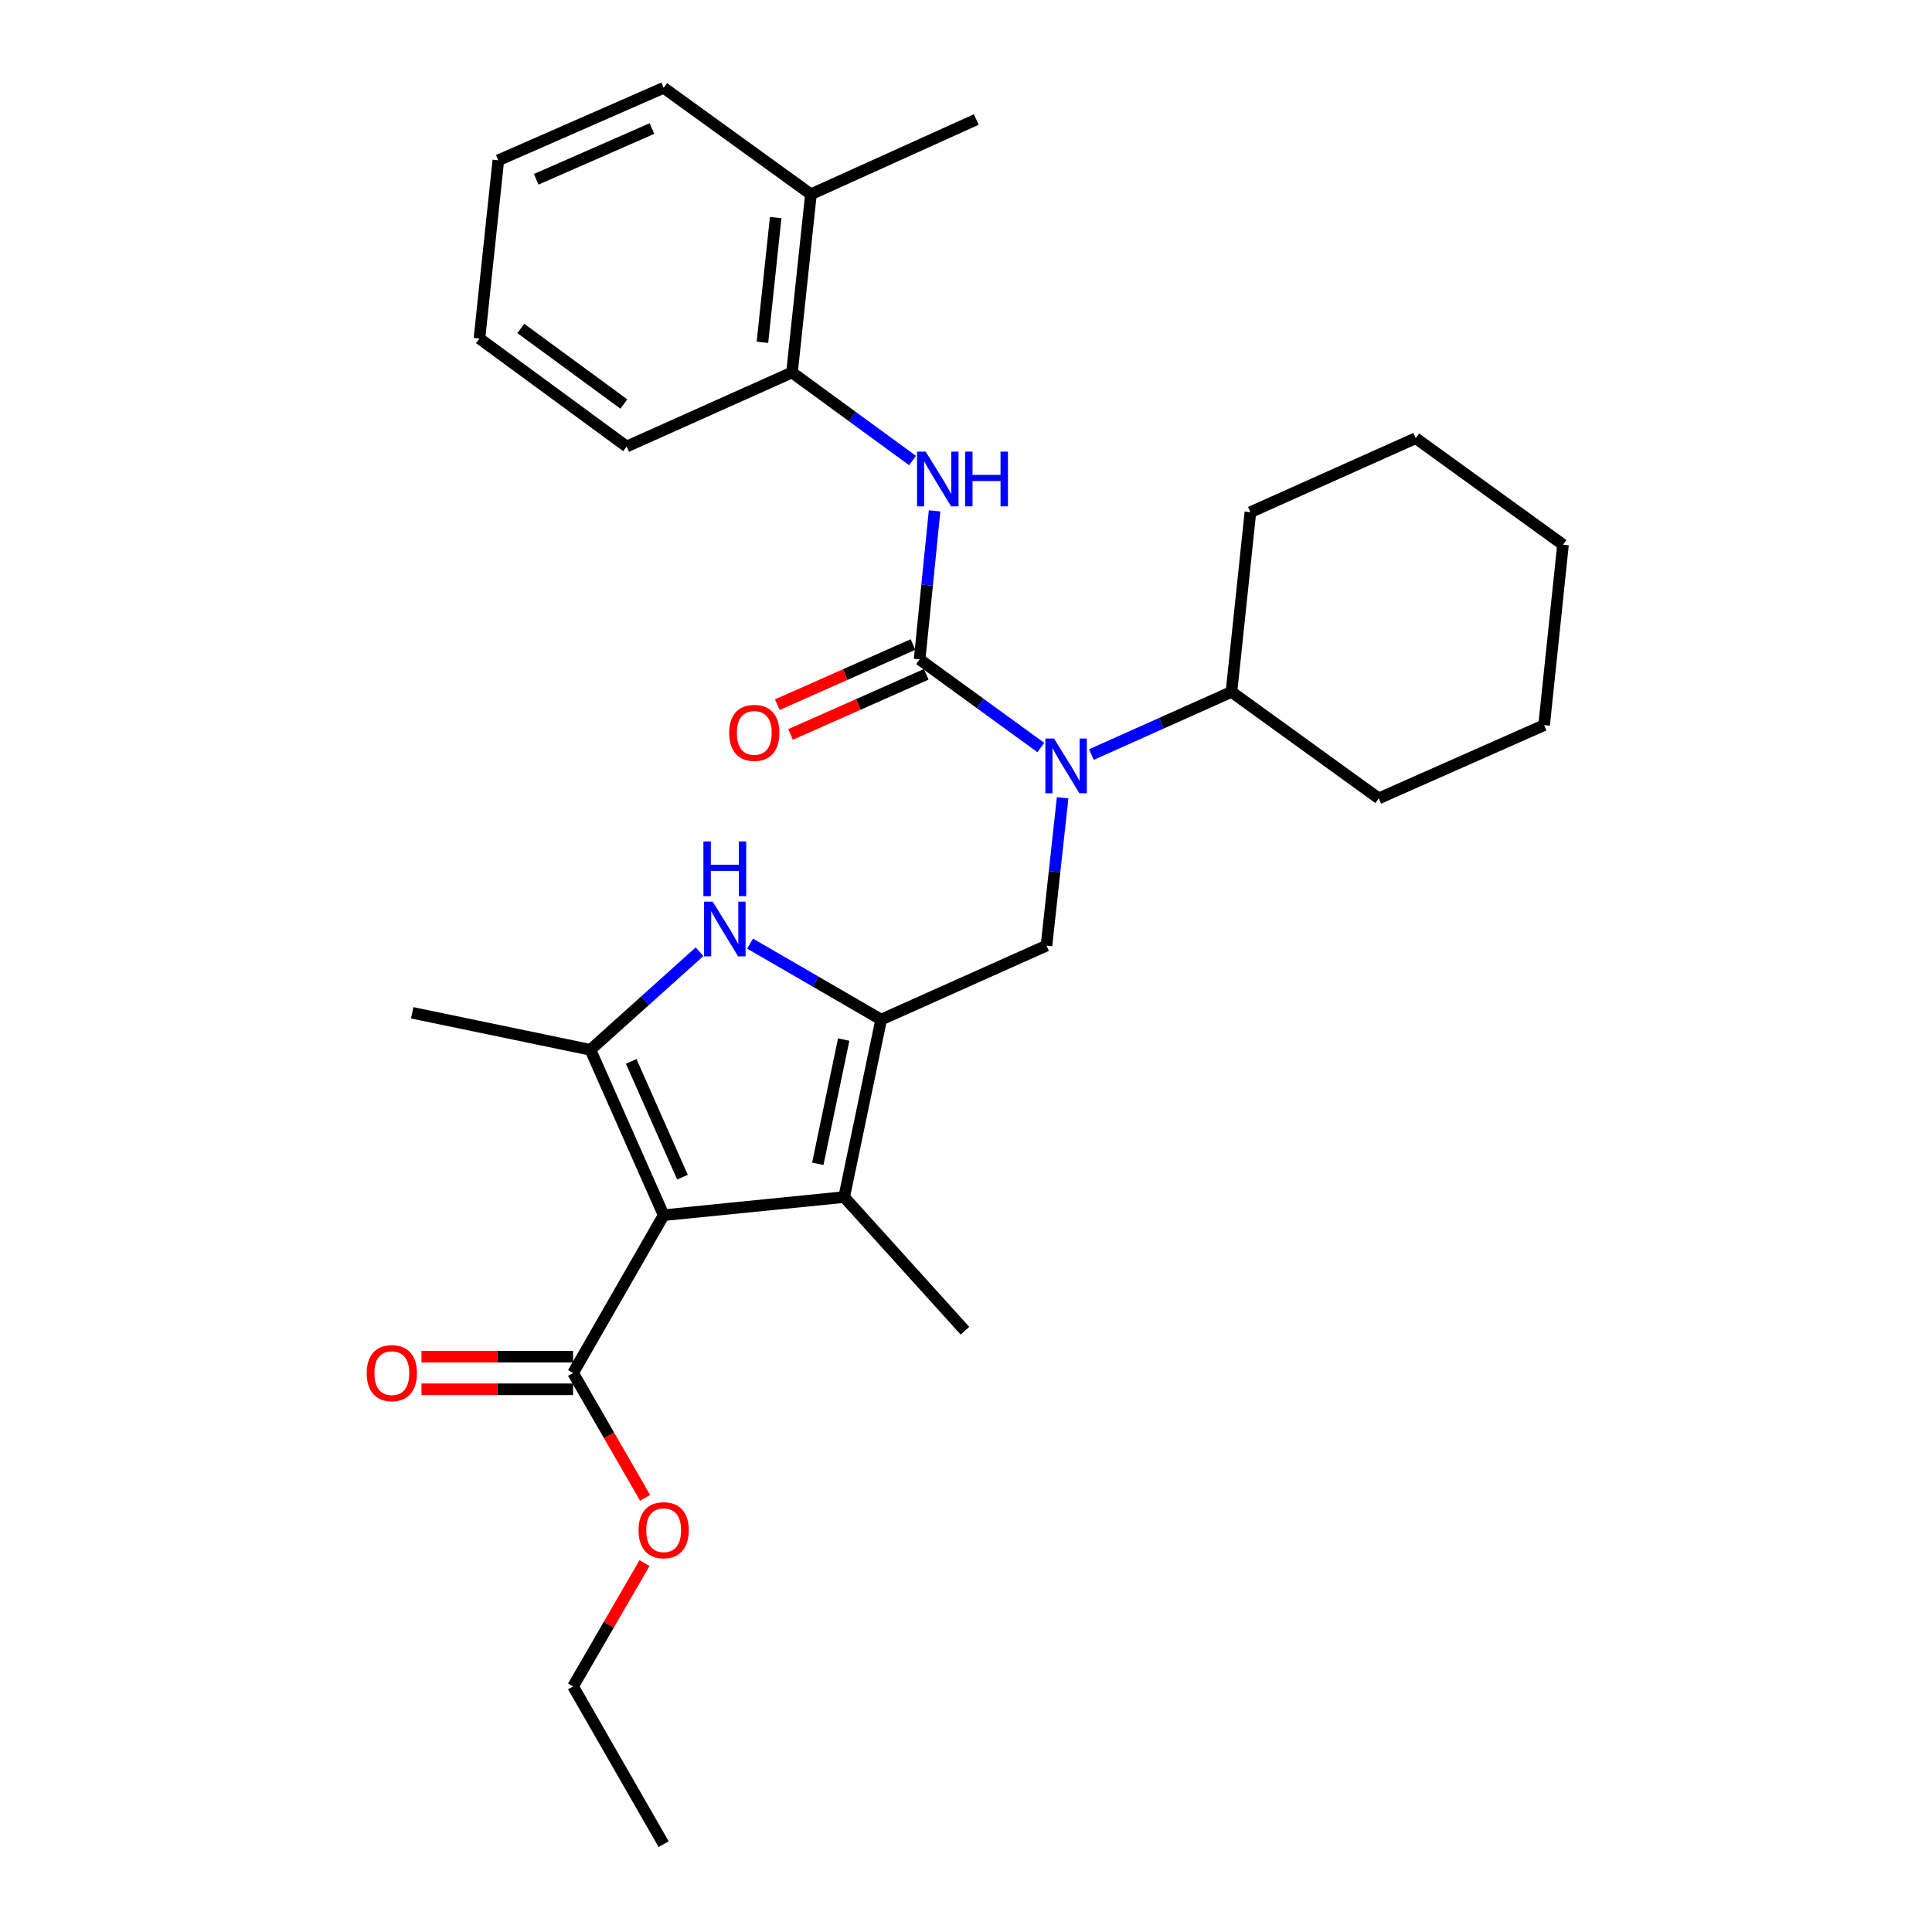 <?xml version='1.0' encoding='iso-8859-1'?>
<svg version='1.1' baseProfile='full'
              xmlns='http://www.w3.org/2000/svg'
                      xmlns:rdkit='http://www.rdkit.org/xml'
                      xmlns:xlink='http://www.w3.org/1999/xlink'
                  xml:space='preserve'
width='1000px' height='1000px' viewBox='0 0 1000 1000'>
<!-- END OF HEADER -->
<rect style='opacity:1.0;fill:#FFFFFF;stroke:none' width='1000' height='1000' x='0' y='0'> </rect>
<path class='bond-1' d='M 343.506,628.98 L 305.602,543.378' style='fill:none;fill-rule:evenodd;stroke:#000000;stroke-width:6px;stroke-linecap:butt;stroke-linejoin:miter;stroke-opacity:1' />
<path class='bond-1' d='M 353.247,609.309 L 326.714,549.387' style='fill:none;fill-rule:evenodd;stroke:#000000;stroke-width:6px;stroke-linecap:butt;stroke-linejoin:miter;stroke-opacity:1' />
<path class='bond-4' d='M 343.506,628.98 L 436.934,619.597' style='fill:none;fill-rule:evenodd;stroke:#000000;stroke-width:6px;stroke-linecap:butt;stroke-linejoin:miter;stroke-opacity:1' />
<path class='bond-8' d='M 343.506,628.98 L 296.623,710.655' style='fill:none;fill-rule:evenodd;stroke:#000000;stroke-width:6px;stroke-linecap:butt;stroke-linejoin:miter;stroke-opacity:1' />
<path class='bond-0' d='M 456.083,527.744 L 436.934,619.597' style='fill:none;fill-rule:evenodd;stroke:#000000;stroke-width:6px;stroke-linecap:butt;stroke-linejoin:miter;stroke-opacity:1' />
<path class='bond-0' d='M 436.695,538.079 L 423.291,602.376' style='fill:none;fill-rule:evenodd;stroke:#000000;stroke-width:6px;stroke-linecap:butt;stroke-linejoin:miter;stroke-opacity:1' />
<path class='bond-6' d='M 456.083,527.744 L 541.657,489.446' style='fill:none;fill-rule:evenodd;stroke:#000000;stroke-width:6px;stroke-linecap:butt;stroke-linejoin:miter;stroke-opacity:1' />
<path class='bond-29' d='M 456.083,527.744 L 422.164,508.083' style='fill:none;fill-rule:evenodd;stroke:#000000;stroke-width:6px;stroke-linecap:butt;stroke-linejoin:miter;stroke-opacity:1' />
<path class='bond-29' d='M 422.164,508.083 L 388.245,488.422' style='fill:none;fill-rule:evenodd;stroke:#0000FF;stroke-width:6px;stroke-linecap:butt;stroke-linejoin:miter;stroke-opacity:1' />
<path class='bond-2' d='M 305.602,543.378 L 333.845,517.988' style='fill:none;fill-rule:evenodd;stroke:#000000;stroke-width:6px;stroke-linecap:butt;stroke-linejoin:miter;stroke-opacity:1' />
<path class='bond-2' d='M 333.845,517.988 L 362.089,492.599' style='fill:none;fill-rule:evenodd;stroke:#0000FF;stroke-width:6px;stroke-linecap:butt;stroke-linejoin:miter;stroke-opacity:1' />
<path class='bond-15' d='M 305.602,543.378 L 213.364,524.229' style='fill:none;fill-rule:evenodd;stroke:#000000;stroke-width:6px;stroke-linecap:butt;stroke-linejoin:miter;stroke-opacity:1' />
<path class='bond-3' d='M 475.991,341.318 L 507.362,364.115' style='fill:none;fill-rule:evenodd;stroke:#000000;stroke-width:6px;stroke-linecap:butt;stroke-linejoin:miter;stroke-opacity:1' />
<path class='bond-3' d='M 507.362,364.115 L 538.734,386.913' style='fill:none;fill-rule:evenodd;stroke:#0000FF;stroke-width:6px;stroke-linecap:butt;stroke-linejoin:miter;stroke-opacity:1' />
<path class='bond-7' d='M 475.991,341.318 L 479.865,302.871' style='fill:none;fill-rule:evenodd;stroke:#000000;stroke-width:6px;stroke-linecap:butt;stroke-linejoin:miter;stroke-opacity:1' />
<path class='bond-7' d='M 479.865,302.871 L 483.738,264.424' style='fill:none;fill-rule:evenodd;stroke:#0000FF;stroke-width:6px;stroke-linecap:butt;stroke-linejoin:miter;stroke-opacity:1' />
<path class='bond-10' d='M 472.573,333.606 L 437.456,349.172' style='fill:none;fill-rule:evenodd;stroke:#000000;stroke-width:6px;stroke-linecap:butt;stroke-linejoin:miter;stroke-opacity:1' />
<path class='bond-10' d='M 437.456,349.172 L 402.339,364.738' style='fill:none;fill-rule:evenodd;stroke:#FF0000;stroke-width:6px;stroke-linecap:butt;stroke-linejoin:miter;stroke-opacity:1' />
<path class='bond-10' d='M 479.409,349.03 L 444.292,364.596' style='fill:none;fill-rule:evenodd;stroke:#000000;stroke-width:6px;stroke-linecap:butt;stroke-linejoin:miter;stroke-opacity:1' />
<path class='bond-10' d='M 444.292,364.596 L 409.175,380.162' style='fill:none;fill-rule:evenodd;stroke:#FF0000;stroke-width:6px;stroke-linecap:butt;stroke-linejoin:miter;stroke-opacity:1' />
<path class='bond-16' d='M 436.934,619.597 L 499.461,688.778' style='fill:none;fill-rule:evenodd;stroke:#000000;stroke-width:6px;stroke-linecap:butt;stroke-linejoin:miter;stroke-opacity:1' />
<path class='bond-5' d='M 550.015,412.92 L 545.836,451.183' style='fill:none;fill-rule:evenodd;stroke:#0000FF;stroke-width:6px;stroke-linecap:butt;stroke-linejoin:miter;stroke-opacity:1' />
<path class='bond-5' d='M 545.836,451.183 L 541.657,489.446' style='fill:none;fill-rule:evenodd;stroke:#000000;stroke-width:6px;stroke-linecap:butt;stroke-linejoin:miter;stroke-opacity:1' />
<path class='bond-12' d='M 564.902,390.566 L 601.156,374.345' style='fill:none;fill-rule:evenodd;stroke:#0000FF;stroke-width:6px;stroke-linecap:butt;stroke-linejoin:miter;stroke-opacity:1' />
<path class='bond-12' d='M 601.156,374.345 L 637.41,358.123' style='fill:none;fill-rule:evenodd;stroke:#000000;stroke-width:6px;stroke-linecap:butt;stroke-linejoin:miter;stroke-opacity:1' />
<path class='bond-9' d='M 472.325,238.366 L 441.133,215.581' style='fill:none;fill-rule:evenodd;stroke:#0000FF;stroke-width:6px;stroke-linecap:butt;stroke-linejoin:miter;stroke-opacity:1' />
<path class='bond-9' d='M 441.133,215.581 L 409.941,192.796' style='fill:none;fill-rule:evenodd;stroke:#000000;stroke-width:6px;stroke-linecap:butt;stroke-linejoin:miter;stroke-opacity:1' />
<path class='bond-11' d='M 296.623,702.219 L 257.389,702.219' style='fill:none;fill-rule:evenodd;stroke:#000000;stroke-width:6px;stroke-linecap:butt;stroke-linejoin:miter;stroke-opacity:1' />
<path class='bond-11' d='M 257.389,702.219 L 218.155,702.219' style='fill:none;fill-rule:evenodd;stroke:#FF0000;stroke-width:6px;stroke-linecap:butt;stroke-linejoin:miter;stroke-opacity:1' />
<path class='bond-11' d='M 296.623,719.09 L 257.389,719.09' style='fill:none;fill-rule:evenodd;stroke:#000000;stroke-width:6px;stroke-linecap:butt;stroke-linejoin:miter;stroke-opacity:1' />
<path class='bond-11' d='M 257.389,719.09 L 218.155,719.09' style='fill:none;fill-rule:evenodd;stroke:#FF0000;stroke-width:6px;stroke-linecap:butt;stroke-linejoin:miter;stroke-opacity:1' />
<path class='bond-14' d='M 296.623,710.655 L 315.259,742.972' style='fill:none;fill-rule:evenodd;stroke:#000000;stroke-width:6px;stroke-linecap:butt;stroke-linejoin:miter;stroke-opacity:1' />
<path class='bond-14' d='M 315.259,742.972 L 333.895,775.288' style='fill:none;fill-rule:evenodd;stroke:#FF0000;stroke-width:6px;stroke-linecap:butt;stroke-linejoin:miter;stroke-opacity:1' />
<path class='bond-13' d='M 409.941,192.796 L 419.735,100.557' style='fill:none;fill-rule:evenodd;stroke:#000000;stroke-width:6px;stroke-linecap:butt;stroke-linejoin:miter;stroke-opacity:1' />
<path class='bond-13' d='M 394.633,177.178 L 401.489,112.612' style='fill:none;fill-rule:evenodd;stroke:#000000;stroke-width:6px;stroke-linecap:butt;stroke-linejoin:miter;stroke-opacity:1' />
<path class='bond-17' d='M 409.941,192.796 L 324.366,231.112' style='fill:none;fill-rule:evenodd;stroke:#000000;stroke-width:6px;stroke-linecap:butt;stroke-linejoin:miter;stroke-opacity:1' />
<path class='bond-20' d='M 637.41,358.123 L 647.205,265.117' style='fill:none;fill-rule:evenodd;stroke:#000000;stroke-width:6px;stroke-linecap:butt;stroke-linejoin:miter;stroke-opacity:1' />
<path class='bond-21' d='M 637.41,358.123 L 713.639,413.236' style='fill:none;fill-rule:evenodd;stroke:#000000;stroke-width:6px;stroke-linecap:butt;stroke-linejoin:miter;stroke-opacity:1' />
<path class='bond-18' d='M 419.735,100.557 L 505.309,61.866' style='fill:none;fill-rule:evenodd;stroke:#000000;stroke-width:6px;stroke-linecap:butt;stroke-linejoin:miter;stroke-opacity:1' />
<path class='bond-19' d='M 419.735,100.557 L 343.506,45.455' style='fill:none;fill-rule:evenodd;stroke:#000000;stroke-width:6px;stroke-linecap:butt;stroke-linejoin:miter;stroke-opacity:1' />
<path class='bond-22' d='M 333.599,809.053 L 315.111,840.962' style='fill:none;fill-rule:evenodd;stroke:#FF0000;stroke-width:6px;stroke-linecap:butt;stroke-linejoin:miter;stroke-opacity:1' />
<path class='bond-22' d='M 315.111,840.962 L 296.623,872.87' style='fill:none;fill-rule:evenodd;stroke:#000000;stroke-width:6px;stroke-linecap:butt;stroke-linejoin:miter;stroke-opacity:1' />
<path class='bond-24' d='M 324.366,231.112 L 248.156,175.212' style='fill:none;fill-rule:evenodd;stroke:#000000;stroke-width:6px;stroke-linecap:butt;stroke-linejoin:miter;stroke-opacity:1' />
<path class='bond-24' d='M 322.913,209.123 L 269.566,169.993' style='fill:none;fill-rule:evenodd;stroke:#000000;stroke-width:6px;stroke-linecap:butt;stroke-linejoin:miter;stroke-opacity:1' />
<path class='bond-31' d='M 343.506,45.455 L 257.932,82.974' style='fill:none;fill-rule:evenodd;stroke:#000000;stroke-width:6px;stroke-linecap:butt;stroke-linejoin:miter;stroke-opacity:1' />
<path class='bond-31' d='M 337.444,66.534 L 277.542,92.797' style='fill:none;fill-rule:evenodd;stroke:#000000;stroke-width:6px;stroke-linecap:butt;stroke-linejoin:miter;stroke-opacity:1' />
<path class='bond-27' d='M 647.205,265.117 L 732.779,226.81' style='fill:none;fill-rule:evenodd;stroke:#000000;stroke-width:6px;stroke-linecap:butt;stroke-linejoin:miter;stroke-opacity:1' />
<path class='bond-26' d='M 713.639,413.236 L 799.232,375.332' style='fill:none;fill-rule:evenodd;stroke:#000000;stroke-width:6px;stroke-linecap:butt;stroke-linejoin:miter;stroke-opacity:1' />
<path class='bond-23' d='M 296.623,872.87 L 343.506,954.545' style='fill:none;fill-rule:evenodd;stroke:#000000;stroke-width:6px;stroke-linecap:butt;stroke-linejoin:miter;stroke-opacity:1' />
<path class='bond-25' d='M 248.156,175.212 L 257.932,82.974' style='fill:none;fill-rule:evenodd;stroke:#000000;stroke-width:6px;stroke-linecap:butt;stroke-linejoin:miter;stroke-opacity:1' />
<path class='bond-28' d='M 799.232,375.332 L 809.008,281.922' style='fill:none;fill-rule:evenodd;stroke:#000000;stroke-width:6px;stroke-linecap:butt;stroke-linejoin:miter;stroke-opacity:1' />
<path class='bond-30' d='M 732.779,226.81 L 809.008,281.922' style='fill:none;fill-rule:evenodd;stroke:#000000;stroke-width:6px;stroke-linecap:butt;stroke-linejoin:miter;stroke-opacity:1' />
<path  class='atom-3' d='M 368.907 466.682
L 378.187 481.682
Q 379.107 483.162, 380.587 485.842
Q 382.067 488.522, 382.147 488.682
L 382.147 466.682
L 385.907 466.682
L 385.907 495.002
L 382.027 495.002
L 372.067 478.602
Q 370.907 476.682, 369.667 474.482
Q 368.467 472.282, 368.107 471.602
L 368.107 495.002
L 364.427 495.002
L 364.427 466.682
L 368.907 466.682
' fill='#0000FF'/>
<path  class='atom-3' d='M 364.087 435.53
L 367.927 435.53
L 367.927 447.57
L 382.407 447.57
L 382.407 435.53
L 386.247 435.53
L 386.247 463.85
L 382.407 463.85
L 382.407 450.77
L 367.927 450.77
L 367.927 463.85
L 364.087 463.85
L 364.087 435.53
' fill='#0000FF'/>
<path  class='atom-6' d='M 545.557 382.261
L 554.837 397.261
Q 555.757 398.741, 557.237 401.421
Q 558.717 404.101, 558.797 404.261
L 558.797 382.261
L 562.557 382.261
L 562.557 410.581
L 558.677 410.581
L 548.717 394.181
Q 547.557 392.261, 546.317 390.061
Q 545.117 387.861, 544.757 387.181
L 544.757 410.581
L 541.077 410.581
L 541.077 382.261
L 545.557 382.261
' fill='#0000FF'/>
<path  class='atom-8' d='M 479.141 233.757
L 488.421 248.757
Q 489.341 250.237, 490.821 252.917
Q 492.301 255.597, 492.381 255.757
L 492.381 233.757
L 496.141 233.757
L 496.141 262.077
L 492.261 262.077
L 482.301 245.677
Q 481.141 243.757, 479.901 241.557
Q 478.701 239.357, 478.341 238.677
L 478.341 262.077
L 474.661 262.077
L 474.661 233.757
L 479.141 233.757
' fill='#0000FF'/>
<path  class='atom-8' d='M 499.541 233.757
L 503.381 233.757
L 503.381 245.797
L 517.861 245.797
L 517.861 233.757
L 521.701 233.757
L 521.701 262.077
L 517.861 262.077
L 517.861 248.997
L 503.381 248.997
L 503.381 262.077
L 499.541 262.077
L 499.541 233.757
' fill='#0000FF'/>
<path  class='atom-11' d='M 377.417 379.33
Q 377.417 372.53, 380.777 368.73
Q 384.137 364.93, 390.417 364.93
Q 396.697 364.93, 400.057 368.73
Q 403.417 372.53, 403.417 379.33
Q 403.417 386.21, 400.017 390.13
Q 396.617 394.01, 390.417 394.01
Q 384.177 394.01, 380.777 390.13
Q 377.417 386.25, 377.417 379.33
M 390.417 390.81
Q 394.737 390.81, 397.057 387.93
Q 399.417 385.01, 399.417 379.33
Q 399.417 373.77, 397.057 370.97
Q 394.737 368.13, 390.417 368.13
Q 386.097 368.13, 383.737 370.93
Q 381.417 373.73, 381.417 379.33
Q 381.417 385.05, 383.737 387.93
Q 386.097 390.81, 390.417 390.81
' fill='#FF0000'/>
<path  class='atom-12' d='M 189.81 710.735
Q 189.81 703.935, 193.17 700.135
Q 196.53 696.335, 202.81 696.335
Q 209.09 696.335, 212.45 700.135
Q 215.81 703.935, 215.81 710.735
Q 215.81 717.615, 212.41 721.535
Q 209.01 725.415, 202.81 725.415
Q 196.57 725.415, 193.17 721.535
Q 189.81 717.655, 189.81 710.735
M 202.81 722.215
Q 207.13 722.215, 209.45 719.335
Q 211.81 716.415, 211.81 710.735
Q 211.81 705.175, 209.45 702.375
Q 207.13 699.535, 202.81 699.535
Q 198.49 699.535, 196.13 702.335
Q 193.81 705.135, 193.81 710.735
Q 193.81 716.455, 196.13 719.335
Q 198.49 722.215, 202.81 722.215
' fill='#FF0000'/>
<path  class='atom-15' d='M 330.506 792.035
Q 330.506 785.235, 333.866 781.435
Q 337.226 777.635, 343.506 777.635
Q 349.786 777.635, 353.146 781.435
Q 356.506 785.235, 356.506 792.035
Q 356.506 798.915, 353.106 802.835
Q 349.706 806.715, 343.506 806.715
Q 337.266 806.715, 333.866 802.835
Q 330.506 798.955, 330.506 792.035
M 343.506 803.515
Q 347.826 803.515, 350.146 800.635
Q 352.506 797.715, 352.506 792.035
Q 352.506 786.475, 350.146 783.675
Q 347.826 780.835, 343.506 780.835
Q 339.186 780.835, 336.826 783.635
Q 334.506 786.435, 334.506 792.035
Q 334.506 797.755, 336.826 800.635
Q 339.186 803.515, 343.506 803.515
' fill='#FF0000'/>
</svg>
